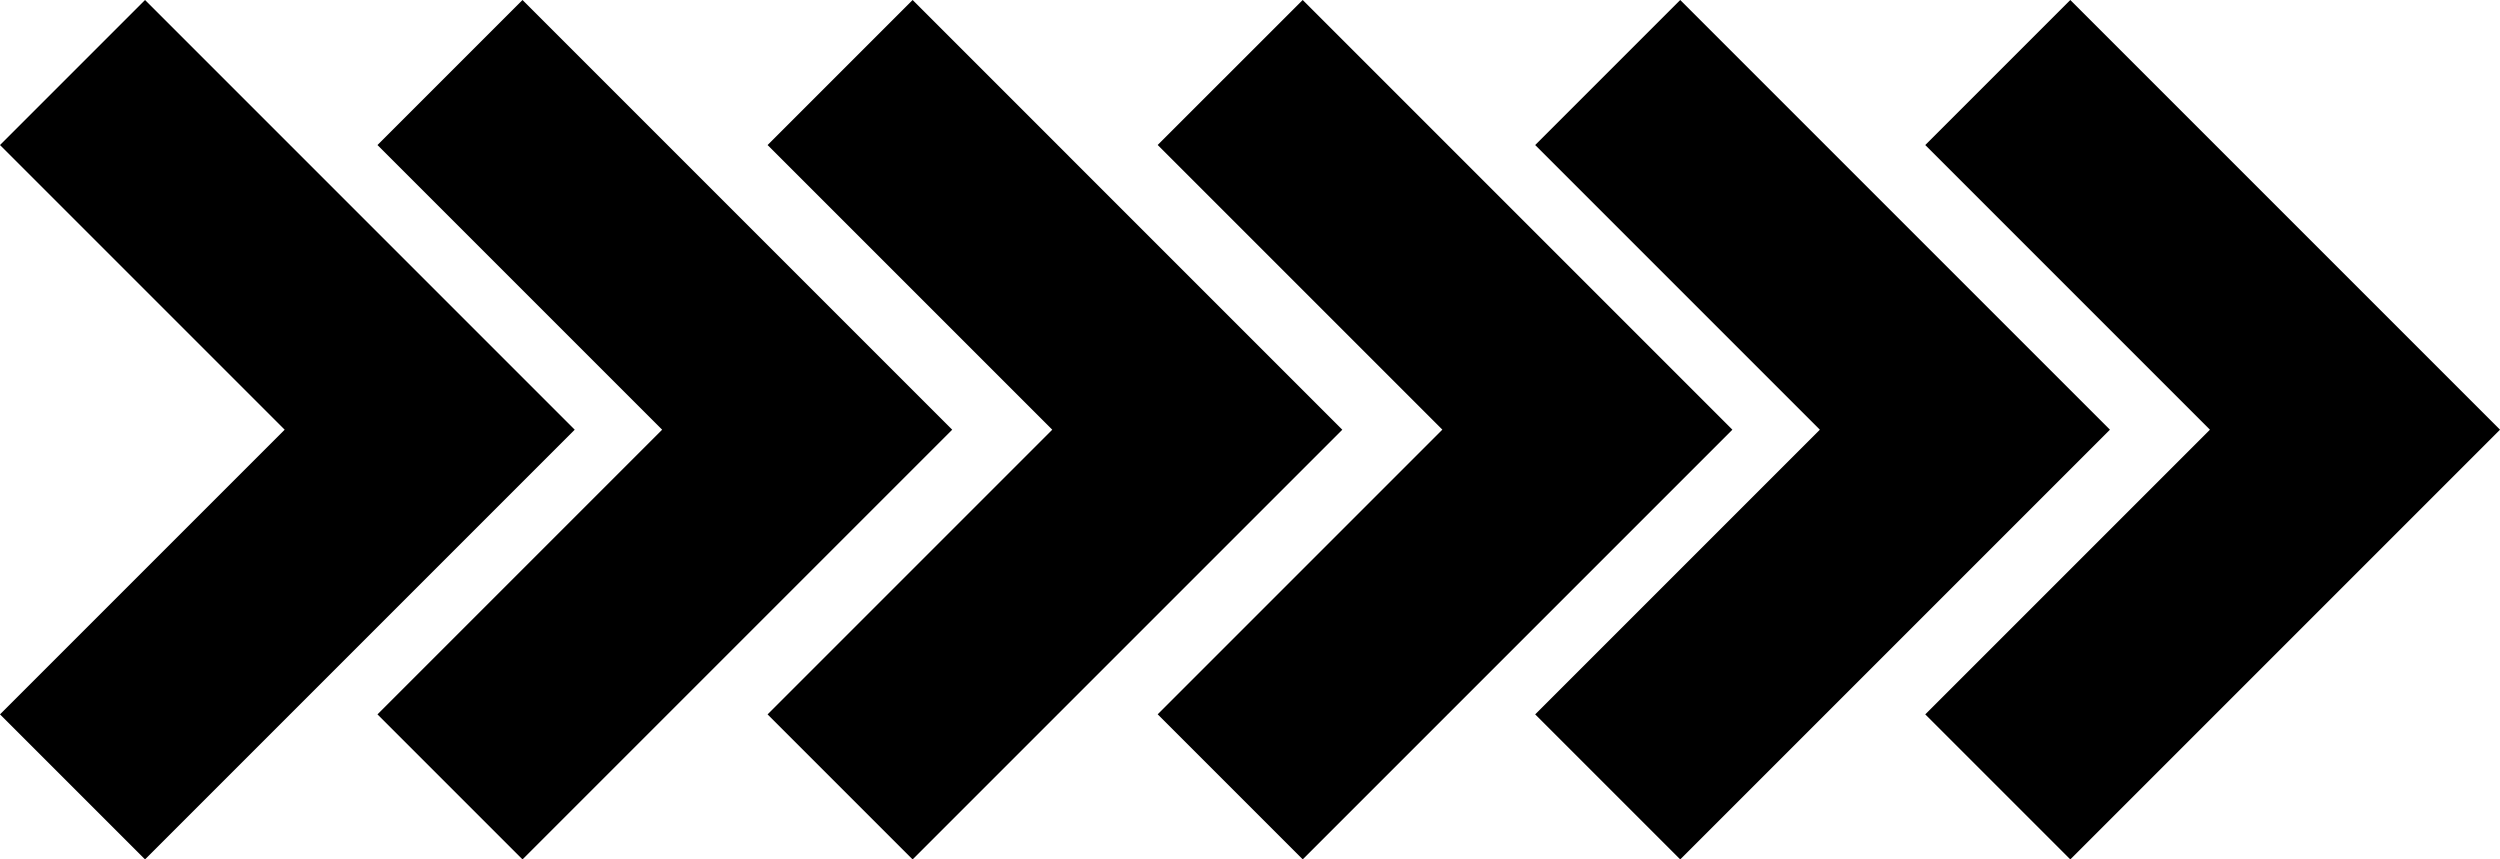 <?xml version="1.0" encoding="UTF-8"?>
<svg id="Layer_2" data-name="Layer 2" xmlns="http://www.w3.org/2000/svg" viewBox="0 0 787.22 270.61">
  <defs>
    <style>
      .cls-1 {
        stroke-width: 0px;
      }
    </style>
  </defs>
  <g id="Layer_1-2" data-name="Layer 1">
    <path class="cls-1" d="M422.66,135.3L287.37,0l-45.67,45.67,89.64,89.64-89.64,89.64,45.67,45.67,135.3-135.3h-.01ZM299.83,135.3L164.53,0l-45.67,45.67,89.64,89.64-89.64,89.64,45.67,45.67,135.3-135.3h0ZM180.96,135.3L45.67,0,0,45.67l89.64,89.64L0,224.94l45.67,45.67,135.3-135.3h-.01ZM787.22,135.3L651.91,0l-45.67,45.67,89.64,89.64-89.64,89.64,45.67,45.67,135.3-135.3h0ZM664.39,135.3L529.08,0l-45.67,45.67,89.64,89.64-89.64,89.64,45.67,45.67,135.3-135.3h0ZM545.51,135.3l-135.3,135.3-45.67-45.67,89.64-89.64-89.64-89.64L410.2,0l135.3,135.3Z"/>
  </g>
</svg>
